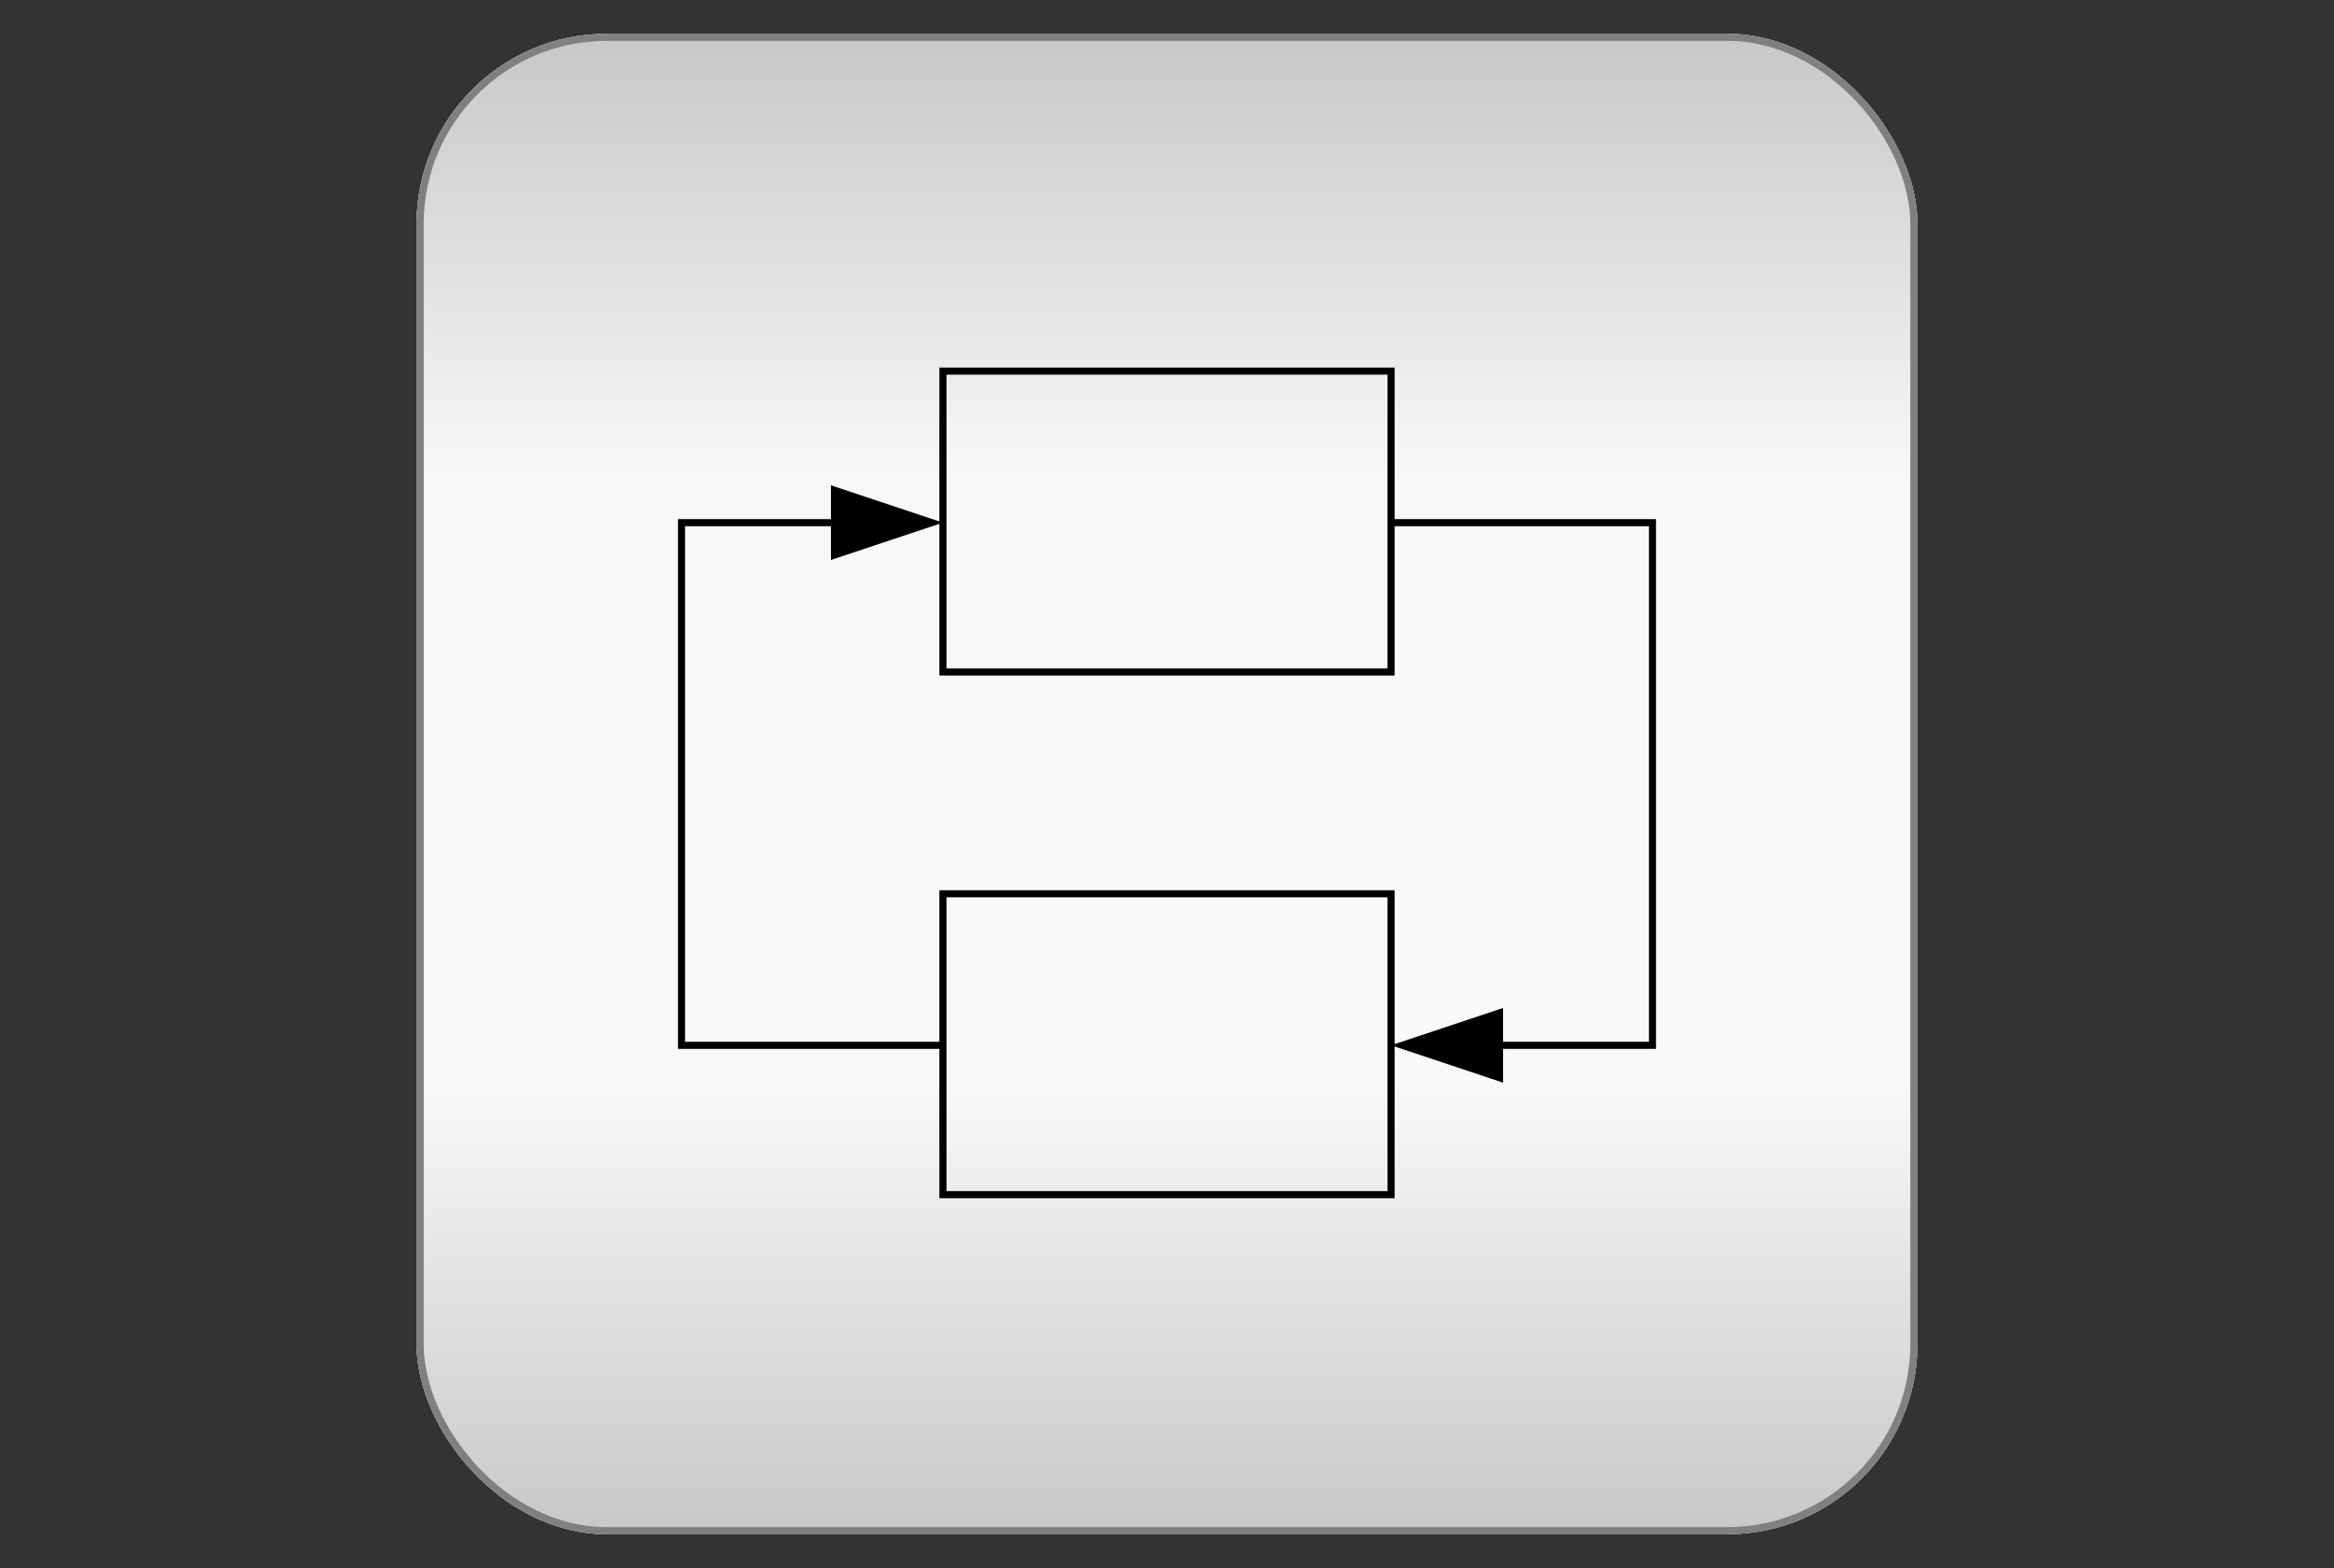 <?xml version="1.0" encoding="utf-8" ?>
<svg baseProfile="full" height="210.0" version="1.1" viewBox="0 0 312.5 210.0" width="312.5" xmlns="http://www.w3.org/2000/svg" xmlns:ev="http://www.w3.org/2001/xml-events" xmlns:xlink="http://www.w3.org/1999/xlink"><rect x="0" y="0" width="312.5" height="210.0" fill="#333333" stroke="none"/><defs /><rect fill="url(#0)" height="200.0" rx="25.0" ry="25.0" stroke="rgb(200,200,200)" stroke-width="0.25mm" width="200.0" x="56.25" y="5.0" /><defs><linearGradient id="0" x1="0%" x2="0%" y1="0%" y2="100%"><stop offset="0" stop-color="rgb(200, 200, 200)" stop-opacity="1" /><stop offset="0.3" stop-color="rgb(248, 248, 248)" stop-opacity="1" /><stop offset="0.7" stop-color="rgb(248, 248, 248)" stop-opacity="1" /><stop offset="1" stop-color="rgb(200, 200, 200)" stop-opacity="1" /></linearGradient></defs><rect fill="none" fill-opacity="0" height="200.0" rx="25.0" ry="25.0" stroke="rgb(128,128,128)" stroke-width="0.25mm" width="200.0" x="56.25" y="5.0" /><defs /><rect fill="url(#1)" height="200.0" rx="25.0" ry="25.0" stroke="rgb(200,200,200)" stroke-width="0.25mm" width="200.0" x="56.25" y="5.0" /><defs><linearGradient id="1" x1="0%" x2="0%" y1="0%" y2="100%"><stop offset="0" stop-color="rgb(200, 200, 200)" stop-opacity="1" /><stop offset="0.3" stop-color="rgb(248, 248, 248)" stop-opacity="1" /><stop offset="0.7" stop-color="rgb(248, 248, 248)" stop-opacity="1" /><stop offset="1" stop-color="rgb(200, 200, 200)" stop-opacity="1" /></linearGradient></defs><rect fill="none" fill-opacity="0" height="200.0" rx="25.0" ry="25.0" stroke="rgb(128,128,128)" stroke-width="0.25mm" width="200.0" x="56.25" y="5.0" /><defs /><rect fill="none" fill-opacity="0" height="40.298" rx="0.0" ry="0.0" stroke="rgb(0,0,0)" stroke-width="0.25mm" width="60.0" x="126.25" y="49.702" /><defs /><rect fill="none" fill-opacity="0" height="40.298" rx="0.0" ry="0.0" stroke="rgb(0,0,0)" stroke-width="0.25mm" width="60.0" x="126.25" y="119.702" /><defs /><polyline fill="none" fill-opacity="0" points="126.25,140.0 91.25,140.0 91.25,70.0 111.25,70.0" stroke="rgb(0,0,0)" stroke-width="0.25mm" /><defs /><polygon fill="rgb(0,0,0)" fill-opacity="1" points="126.25,70.0 111.25,65.0 111.25,75.0" /><defs /><polyline fill="none" fill-opacity="0" points="186.25,70.0 221.25,70.0 221.25,140.0 201.25,140.0" stroke="rgb(0,0,0)" stroke-width="0.25mm" /><defs /><polygon fill="rgb(0,0,0)" fill-opacity="1" points="186.25,140.0 201.25,135.0 201.25,145.0" /><defs /></svg>